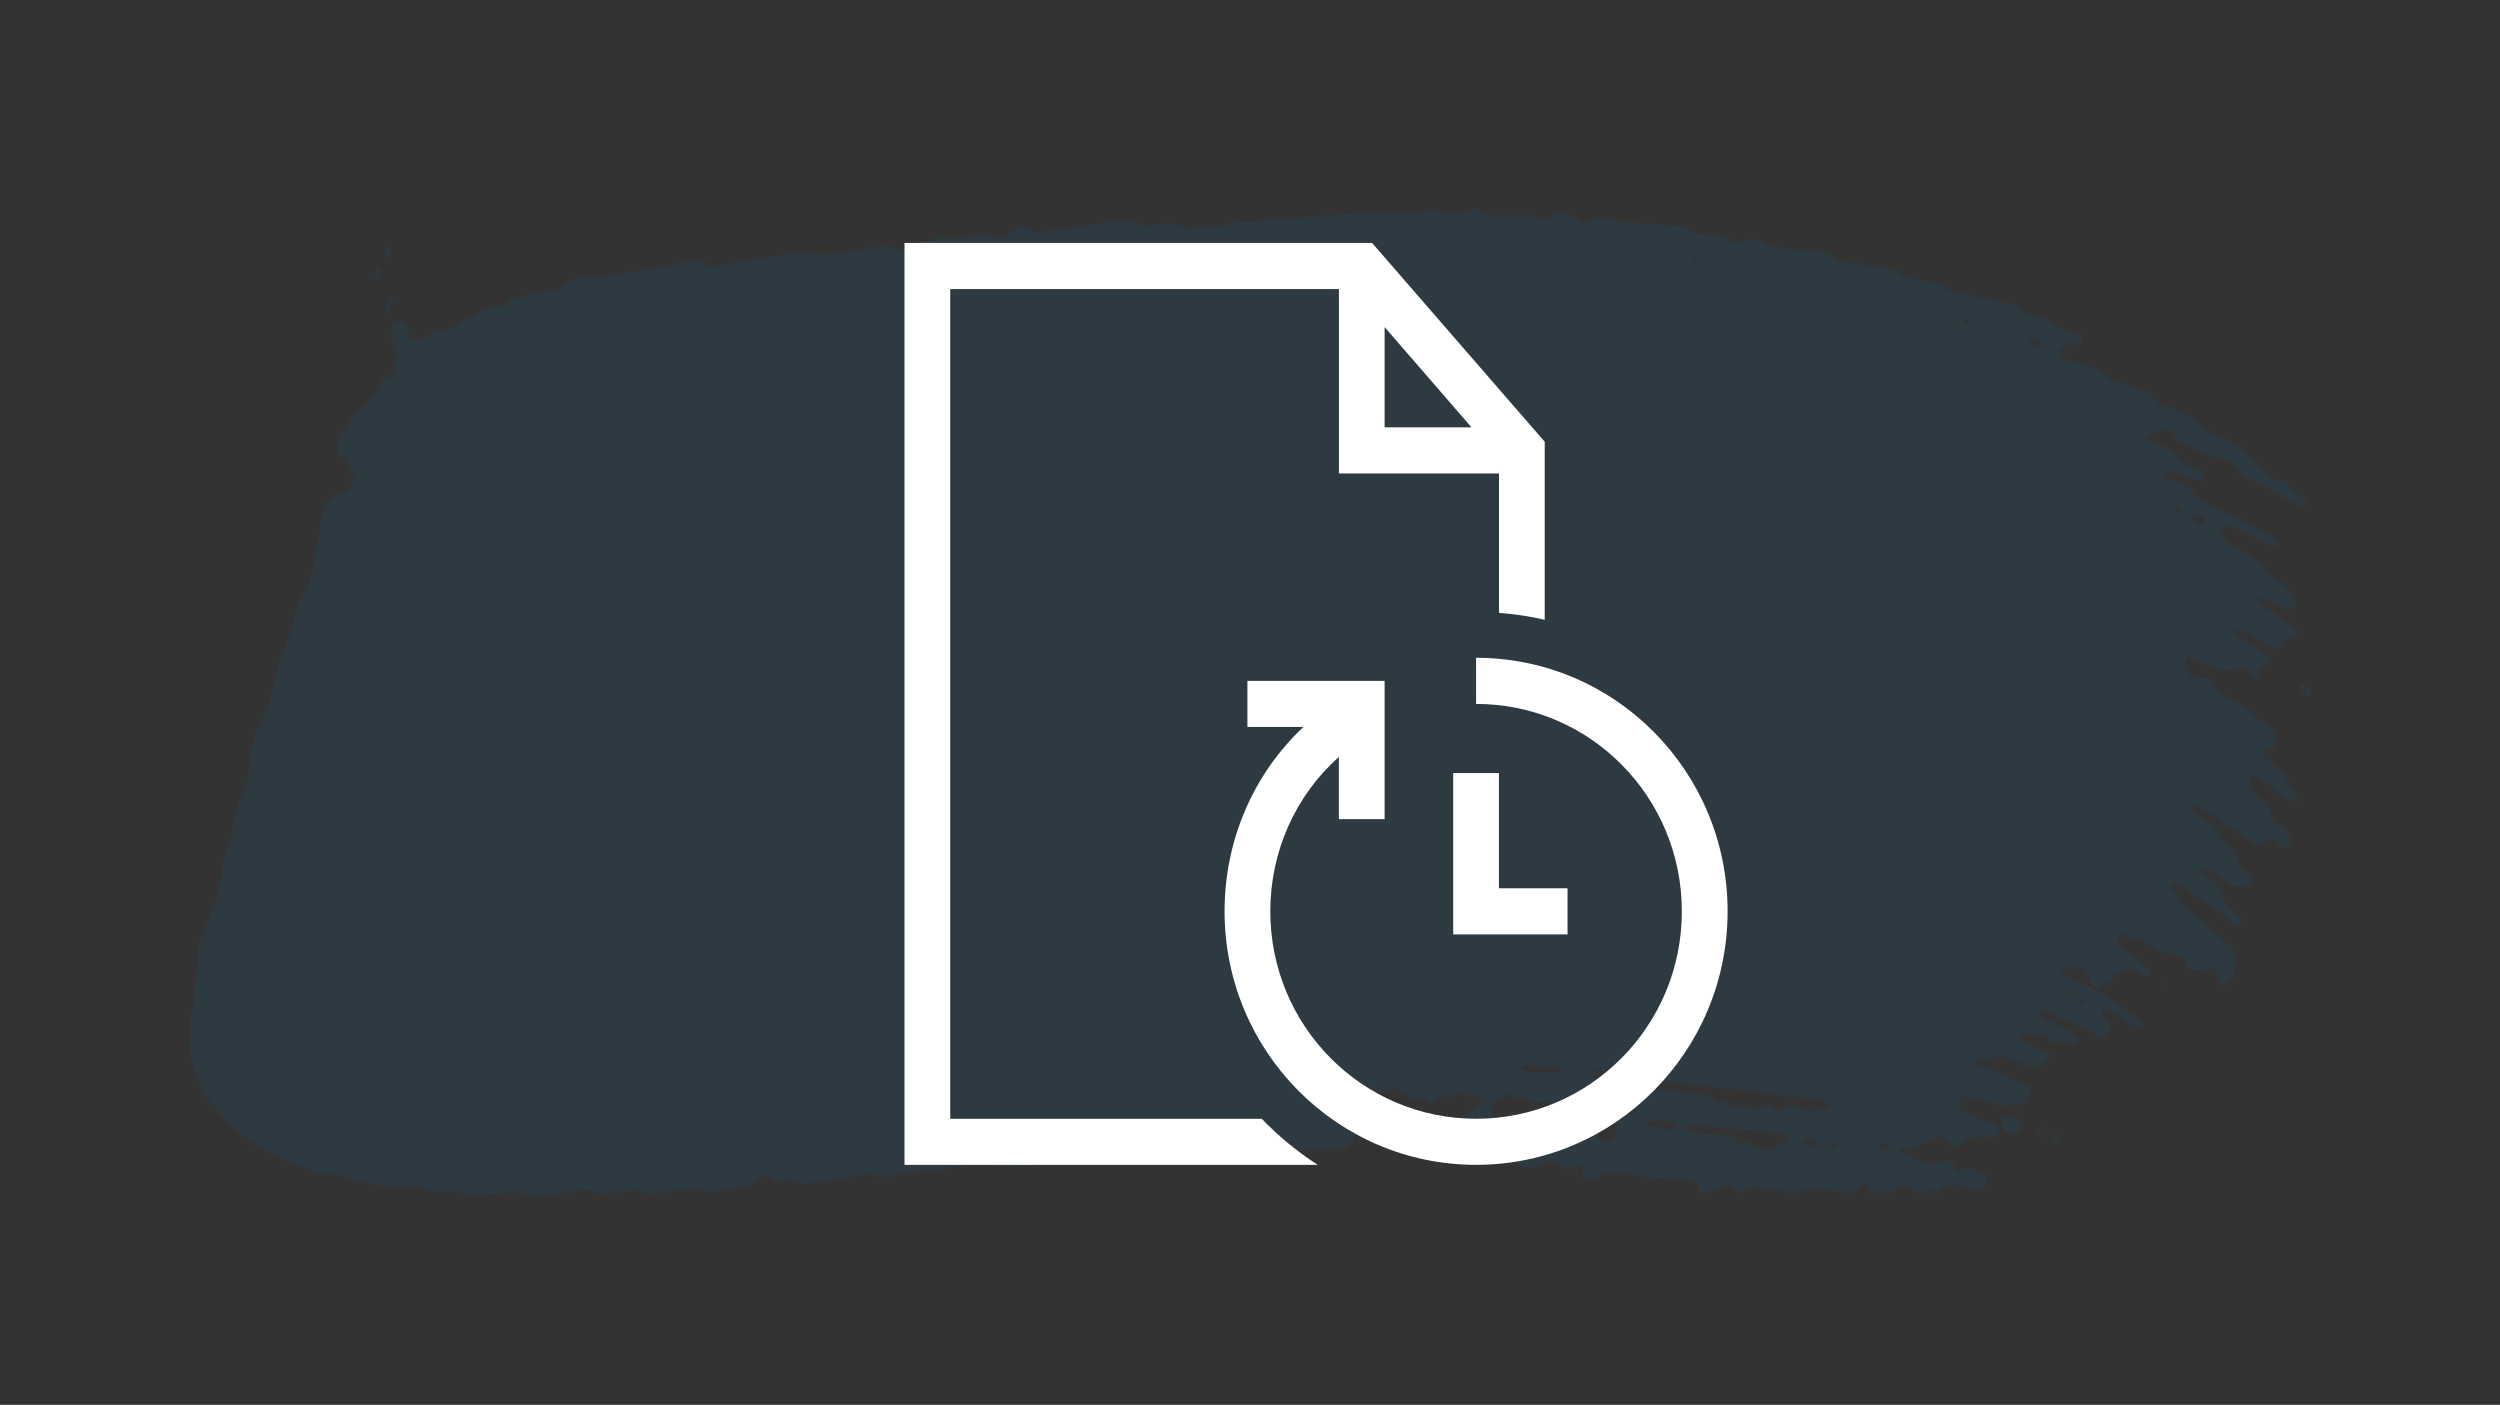 <?xml version="1.0" encoding="UTF-8"?><svg id="Ebene_1" xmlns="http://www.w3.org/2000/svg" viewBox="0 0 767 431"><rect x="0" y="0" width="767" height="431" fill="#333333" stroke="none"/><defs><style>.cls-1{fill:#fff;}.cls-2{fill:none;}.cls-3{fill:#007bc0;}.cls-4{opacity:.1;}</style></defs><rect class="cls-2" width="767" height="431"/><g class="cls-4"><path class="cls-3" d="M683.06,302.05c-.84.43-1.59.57-1.9-.23-.2-.49-.26-1.15-.39-1.76-.06-.29-.08-.65-.19-.88-.71-1.36-1.55-2.59-3.17-2.01-2.09.75-3.76.32-5.53.24-.67-.02-1.06-.61-1.27-1.53-.28-1.17-.72-2.14-1.59-2.3-1.28-.18-2.57-.28-3.43-1.39-1.71.36-2.96-.38-4.14-1.28-1.36-1.01-2.83-1.77-4.28-2.57-.54-.29-1.14-.46-1.78-.54-.84-.08-1.8.19-2.56-.06-.56-.17-.71-1.32-1.39-1.33-.48,0-1.02.56-1.39,1.43-.4.95-.4,1.68-.07,2.13.13.18.26.41.42.52,1.63,1.1,3.15,2.4,4.72,3.57,1.56,1.21,3.15,2.4,4.62,3.77.14.13.07.65.11.99-.21.2-.46.54-.61.55-.92.1-1.6-.3-2.26-.78-.68-.45-1.33-.97-2.12-1.15-1.22-.28-2.51-.14-4.01.58-.76.37-1.53.81-2.29,1.76-1.42,1.8-2.57,2.49-3.51,2-1.38-.75-2.78-1.49-4.17-2.24-.71-.37-1.2-1.14-1.57-2.19-.19-.56-.47-.92-.97-.63-2.09,1.28-3.25-.21-4.9-.2-.55.01-.98.5-1.02,1.04-.02.37.08.7.24.8,1.52.92,2.99,1.98,4.62,2.64,7.14,3.16,13.57,7.86,19.89,12.64.42.31.21,1.18-.22,1.54-.25.23-.55.4-.7.33l-5.22-3.15c-1.75-1.03-3.59-1.91-5.37-2.84-.45-.22-.97.46-1.06,1.09-.05.38-.04.81.1.93.6.54,1.25.96,1.82,1.5.28.27.53.64.69,1.14.19.58-.03,1.45-.44,2.33-.43.9-.95,1.57-1.43,1.6-.61.05-1.23.07-1.72-.23-1.18-.72-2.37-1.38-3.56-2.03-1.25-.57-2.5-1.13-3.74-1.7-1.25-.57-2.48-1.13-3.73-1.7-1.27-.53-2.52-1.1-3.74-1.74-.68-.34-1.44-.47-2.18-.61-.18-.02-.46.29-.7.43.01.29-.04.68.03.82.83,1.41,2.08,1.78,3.29,2.27,3.02,1.1,5.79,2.66,8.29,4.86.12.11.05.64.07.97-.19.24-.4.56-.58.7-.24.18-.52.37-.67.31-1.06-.35-2.06-.82-3.16-1.1-.53-.13-1.15-.09-1.82.24-1.22.59-2.04.37-2.41-1.12-.14-.53-.36-.95-.64-1.24-.28-.29-.6-.53-1.02-.45-3.61.83-3.55.77-5.97.37-.36-.05-.74-.12-1.16-.08-.2.02-.47.34-.71.52.03.27.01.67.1.79.92,1.17,2.25,1.38,3.35,2.02l4.92,2.52c.33.17.53.61.53,1.35-.73,1.38-1.35,1.67-2,1.98-.23.11-.46.25-.7.41-.96.66-1.84,1.01-2.51.74l-4.03-1.6-4.13-1.44c-.53-.18-1.02-.39-1.56-.49-.36-.05-.75-.07-1.16.08-1.09.41-2.29,1.39-3.21,1.1-.7-.21-1.44-.33-2.19-.4-.18-.02-.44.27-.67.49-.04.03-.19.56-.15.67.07.28.15.57.3.64,2.17.95,4.38,1.86,6.49,2.83,2.13.96,4.36,1.74,6.52,2.54,1.01.34,1.92.96,2.8,1.58.29.2.4.78.57,1.21.23.55.06,1.32-.45,2.31-.42.81-.93,1.55-1.38,1.73-.64.25-1.22.32-1.78.31-.74,0-1.34-.53-2.18-.15-1.99.89-3.36.21-4.91-.2-1.52-.43-3.05-.86-4.58-1.29l-4.72-1.1c-.57-.13-1.78,1.45-1.83,2.4-.03.74-.03,1.48.14,1.9.19.43.54.55.86.67,1.82.67,3.64,1.31,5.39,2.06,2.08.84,4.38,1.21,6.03,2.96.11.1.15.57.05.8-.16.4-.5.99-.68,1.13-.67.51-1.31.86-1.95,1.25-.45.27-.67-.04-.85-.51-.17-.41-.42-.8-.78-.73-.77.18-1.69.8-2.45.94-.76.14-1.35-.35-2.13-.07-1.01.35-2.12,1.2-3.19,1.87-.66.4-1.34.96-1.95,1.16-.38.14-.78.03-.92-.43-.58-2.14-1.88-2.62-3.21-2.97-.32-.08-.73-.07-1.17.26-1.62,1.26-3.01,1.71-4.34,1.83-.18.01-.38-.05-.59.16-2.2,2.15-3.6,1.38-5.24,1.24-.42-.06-.86.34-1.05.93-.06.19.09.63.24.71,1.64.69,3.26,1.28,4.88,1.84,1.62.55,3.33.99,4.9,1.56.47.18,1.01.09,1.7-.34,2.72-1.81,4.57-.87,5.56,1.92.24.66.72.78,1.43.28.87-.62,1.64-.81,2.31-.66.5.1,1,.16,1.45.38,1.47.74,3.07,1.06,4.15,2.7.26.41.13,1.17-.42,2.24-.46.86-.93,1.39-1.32,1.55-.19.08-.38.07-.46-.1-.36-.72-.64-1.6-1.6-.97-1.08.71-1.89.6-2.65.28-.6-.26-1.15-.64-1.74-.96-.74-.41-1.68-.13-2.79.68-.67.49-1.18.47-1.42-.24-.38-1.08-1.17-.26-2.19,1.3-.73,1.12-1.29,1.09-1.64.58-.34-.47-.56-1.2-1.26-.75-1.5.94-2.68.91-3.79.49l-3.29-1.32c-1.13-.41-2.35-.39-3.96.91-.92.74-1.62.71-2.35.69-1.26-.02-2.36-.58-3.81.15-1.17.58-1.59-.56-1.71-2.4-.06-.81-.28-1.16-.71-.85-1.1.78-2.2,1.63-3.29,2.45-.89.65-1.67.88-2.37.76-3.62-.46-7.14-1-10.9-1.37-.75-.09-1.56.1-2.43.63-1.34.8-2.44.75-3.58.61-3.6-.47-7.18-.95-10.78-1.44-.57-.08-1.15-.11-1.75-.13-.79-.02-1.66.32-2.59,1.03-1.27.97-2.09.46-2.79-.54-.86-1.2-2-1.61-3.39-.73-1.83,1.19-3.5.92-5.31,1.99-1.29.75-2.12.73-2.05-1.99.01-.72-.33-1.32-.66-1.46-.92-.36-1.9-.61-2.92-.65-6.52-.27-13.02-.59-19.27-1.9-1.17-.22-2.41-.22-3.66-.17-1.66.07-3.36.36-5.25,1.65-.45.31-.9.49-1.34.61-1.38.39-2.4-.02-2.45-3.04-.02-1.23-.42-2.01-1.14-1.79-.43.13-.89.4-1.35.62-.23.11-.47.31-.67.36-1.31.35-2.51.34-3.49-.64-1.79-1.76-4.02-1.79-6.57-.38-2.54,1.41-4.76,1.24-6.63-.2-1.88-1.47-4.09-1.61-6.4-1.3-.81.11-1.81,1.18-2.69,1.62-.42.23-.84.15-1.2-.01-.37-.16-.67-.56-.97-.88-1.46-1.54-3.23-1.7-5.41.06-.72.57-1.33.61-1.77,0-.72-1.01-1.56-1.64-2.6-1.68-4.05-.19-8.09-.42-12.21-.35-1.69.03-3.05-.86-4.25-2.37-.47-.58-1.11-.42-1.8.05-.23.14-.46.29-.68.54-.82.91-1.3.4-1.53-.57-.52-2.07-1.35-3.24-2.72-2.92-1.78.42-3.02-.96-4.31-2.21-.36-.33-.82.03-1.29.93-2.11,4.23-2.89,4.1-4.51,4.33-.63.09-1.21-.06-1.84-.06-2.66.05-5.32.07-7.99.12-1.05,0-2.12.44-3.26,1.33-.46.36-.78.12-1.14-.16-1.02-.78-2.12-1.28-3.12-2.11-1.03-.87-2.27-.75-3.49-.8-1.07-.04-2.08.65-3.22,2.8-.84,1.58-1.73,2.36-2.39,1.24-.69-1.16-1.69-1.34-2.5-2.09-1.35-1.25-2.81-1.81-4.71-.42-.47.34-.83.25-1.18-.03-.69-.52-1.49-.64-2.31-.58-4.14.32-8.25.49-12.41.95-2.7.27-5.38.44-8.03.44-3.45-.03-7.05.59-10.58.99-.83.09-1.71.45-2.53.47-7.16.15-14.59,1.91-21.85,2.77-3.96.56-7.88.83-11.73.78-.6-.01-1.25.04-1.76-.36-1.58-1.25-3.47-.88-5.33-.75-4.55.38-9.19,1.69-13.79,2.19-5.04.54-9.98,1.15-15.18,2.11-.64.12-1.3.19-1.84-.15-1.5-.94-3.18-.81-4.9-.56l-15.63,2.51c-1.74.29-3.5.55-4.99-.65-.52-.43-1.22-.39-1.86-.37-1.09.04-2.21.32-3.29.36-.64.03-1.28-.08-1.78-.71-1.43-1.81-3.11-1.33-5.08.87-.93,1.05-1.86,1.38-2.77,1.54l-8.78,1.57c-1.13.2-2.27.42-3.25-.16-1.6-.97-3.41-.79-5.21-.58l-10.25,1.32c-1.6.2-3.19.27-4.63-.55-.79-.45-1.74-.32-2.66-.25-2.76.25-5.51.6-8.31.89-1.4.15-2.77.15-3.98-.65-1-.67-2.21-.44-3.38-.29-3.97.54-7.97,1.08-12.02,1.54-2.13.25-4.27.51-6.12-.71-.78-.5-1.79-.36-2.72-.28l-11.47.92c-.72.06-1.51.3-2.1-.08-2.9-1.88-6.43-1.02-9.76-1.01-1.68-.01-3.28-.2-4.77-1.1-.82-.48-1.8-.52-2.75-.48-2.2.11-4.39.23-6.59.34-1.71.09-3.36-.07-4.86-.99-1.03-.62-2.29-.57-3.45-.76-1.18-.17-2.36-.25-3.55-.41-2.18-2.12-4.96-1.77-7.64-1.85-1.96-.06-3.91-.06-5.46-1.61-.19-.19-.42-.29-.65-.31-2.67-.27-5.15-1.28-7.44-2.86-2.65-.45-4.65-2.93-7.32-3.24-1.64-1.15-3.43-2.13-4.91-3.71-1.87-2.02-4.24-2.68-5.94-5.06-1.52-2.13-3.17-3.85-4.76-5.9-2.28-2.92-4.04-6.7-5.28-11.34-.27-1.07-.55-2.15-.75-3.31-.14-.76-.32-1.6-.19-2.51.57-4.29.21-8.21,1.33-12.72.24-.94.43-2.06.4-2.85-.28-4.36.89-9.37,1.26-13.97.08-1.03.23-1.86.67-2.76.86-1.7,1.4-3.64,2.06-5.52.65-1.86,1.51-3.56,2.22-5.39.36-.89.64-1.91.83-2.84.68-3.39,1.48-6.8,1.74-10.11.09-.98.3-1.87.7-2.82.94-2.26,1.73-4.59,2.14-7.08.82-4.93,2.25-9.63,4.16-14.2.56-1.32.75-2.81.83-4.24.07-1.35.2-2.77.4-4.19.34-2.41.93-4.83,1.93-7.13.76-1.77,1.47-3.62,2.28-5.29,1.28-2.62,2.08-5.42,2.75-8.38.54-2.42,1.15-4.85,1.76-7.28.24-.96.54-1.92.88-2.83.84-2.27,1.99-4.16,2.62-6.73.59-2.41,1.25-4.83,1.93-7.23.27-.94.67-1.82,1.02-2.71.17-.44.39-.85.6-1.24.43-.79.84-1.58,1.26-2.35,1.6-2.92,2.43-6.23,2.92-9.68.2-1.41.03-2.74.52-4.16.86-2.55.83-4.73,1.18-7.06.13-.94.37-1.98.69-2.88.3-.88.77-1.94,1.15-2.33,1.61-1.58,3.2-3.1,4.69-3.35.83-.13,1.7-.52,2.62-1.61.47-.55.91-1.27,1.17-2.28.08-.31.01-.85-.1-1.06-.74-1.43-1.53-2.7-2.2-4.19-.7-1.53-1.83-1.85-2.74-2.76-.62-.62-.01-5.01.84-6.26.22-.32.44-.84.64-1.02,1.6-1.4,3.08-4.2,4.62-5.95.44-.49.88-.83,1.3-1.04,2.24-1.15,4.3-4.1,6.19-8.54.57-.17,1.18-.33,1.78-.58.41-.17.87-.28,1.27-.85.35-.5.37-1.72.62-2.64.71-2.52,1.22-4.59.25-5.65-.41-.47-.61-1.56-.85-2.49-.14-.62-.23-1.38-.28-2.16-.05-.91.14-1.84.5-2.5.19-.34.44-.7.62-.78,1.02-.44,1.89-.07,2.77.2.56.17,1,.83,1.03,1.99.09,2.88.95,3.52,2.2,3.32,1.57-.24,3.11-.35,4.86-1.75.62-.51,1.25-.69,1.84-.85,1.42-.37,2.81-.58,4.23-.96.61-.16,1.25-.32,1.87-.96,1.55-1.59,2.94-1.88,4.35-2.3.59-.18,1.23-.44,1.86-.99,1.72-1.51,3.36-1.97,4.95-2.2,1.59-.23,3.18-.42,4.95-2.08.88-.81,1.66-.83,2.46-.96,3.73-.59,7.68-1.46,11.5-2.14.82-.15,1.63-.35,2.51-1.18,1.09-1.03,2.11-1.54,3.18-1.9,2.31-.79,4.58-1.33,6.75-1.25,2.98.09,5.99-.39,9.15-1.04,3.44-.68,6.87-1.33,10.28-1.89,3.45-.61,6.94-1.21,10.39-1.69,1.48-.21,2.88-.07,4.09,1.02.69.59,1.54.63,2.39.48,2.57-.4,5.1-.62,7.7-1.19,3.42-.75,6.91-1.25,10.36-1.72,3.48-.46,6.87-.87,10.44-1.51.65-.12,1.3-.03,1.87.28,1.36.78,2.87.76,4.41.54l16.69-2.48c.89-.14,1.84-.45,2.59.12,1.52,1.17,3.36.89,5.2.31,1.61-.5,3.19-.49,4.87-1.82.78-.62,1.35-.27,1.98-.13.65.15,1.3.08,2.05-.58.95-.86,1.86-1.37,2.68-.77.56.4,1.21.72,1.87.67,1.36-.07,2.74-.2,4.16-.7,2.85-1.01,5.44-.24,8.17-.49.66-.06,1.2.68,1.84.92.86.3,1.8.15,2.8-.61.48-.37.97-.84,1.45-1.19,2.25-1.61,4.35-2.22,6.11-.64.75.67,1.59,1.02,2.54.86,1.16-.21,2.35-.32,3.55-.67,1.7-.48,3.34-.71,4.96-.64.92.04,1.87-.07,2.83-.32,4.33-1.17,8.58-1.42,12.89-2.07,2.17-.33,4.22-.13,6.11.87.82.44,1.78.46,2.71.4,2.13-.14,4.27-.39,6.41-.58,1.67-.14,3.26-.01,4.67,1.02.58.42,1.29.5,1.99.48,2.82-.15,5.66-.28,8.48-.43,1.66-.1,3.36-.6,5.14-2.01.54-.42.94-.38,1.38-.12.61.35,1.26.62,1.95.65,1.39.06,2.81-.06,4.21-.11,1.19-.04,2.41-.47,3.68-1.35.53-.37.99-.46,1.39-.21.81.51,1.68.74,2.65.66,9.49-.85,18.95-1.44,28.42-2.02.23-.02.46-.02.72-.06,1.47-.23,2.71.38,3.93,1.16,1.46-.41,2.93-.88,4.38-1.24,1.48-.36,2.39,1.63,3.91,1.16,1.23-.39,2.51-1.29,3.72-1.65.98-.29,1.92-.17,2.67.5,1.35,1.24,2.91,1.44,4.75.25.53-.33.97-.34,1.39-.07,1.03.7,2.23.37,3.54-.61,1.05-.79,2.07-1,2.8-.27,1.69,1.66,3.75,1.81,5.86,1.77,3.05-.04,6.11-.12,9.14-.08.92,0,1.91,0,2.64.61,1.39,1.15,2.87,1.38,4.77-.14,1.28-1.02,2.5-1.1,3.64-.9,1.35.23,2.82-.02,3.88,1.28,1.43,1.74,3.32,1.55,5.42.24,1.07-.68,1.96-.68,2.75-.05.19.15.39.39.61.33,1.24-.32,2.34-.11,3.34.6.58.4,1.29.48,1.99.44,5.93-.34,11.55.75,17.36.98.94.03,1.8.33,2.53,1.03.92.87,2.01,1.22,3.16,1.32,1.84.15,3.68.31,5.51.53l2.73.39c1.38.16,2.2,2.14,3.68,1.89,1.2-.18,2.52-1.04,3.69-1.18,1.44-.17,2.86-.18,4.02.77,1.52,1.28,3.28,1.71,5.11,1.9,2.3.18,4.61.37,6.92.54,2.54.24,5.05.5,7.52.93.68.1,1.35.35,1.83.93,1.4,1.62,3.16,2.1,5.01,2.18,4.19.17,8.16,1.16,12.23,1.84.9.15,1.9.13,2.58.83,1.81,1.87,4.1,2.07,6.34,2.51,2.24.44,4.52.77,6.73,1.26.65.15,1.25.58,1.8,1.07.74.65,1.46,1.29,2.38,1.45,2.49.44,4.83,1.16,7.38,1.54,3.93.56,7.7,1.52,11.64,2.49.44.1.86.44,1.19.84,1.07,1.23,2.32,1.91,3.71,2.23,1.64.41,3.24.9,4.87,1.37.94.26,1.79.73,2.51,1.56.9,1.01,2.01,1.45,3.22,1.79,1.66.43,3.28,1.01,4.9,1.6.2.08.37.51.35.92-.02.65-.53,1.48-1.15,1.59-1.06.2-2.02-.02-3.04.12-.78.1-1.62.69-2.4,1.82-.23.34-.48.91-.54,1.34-.05.31.13.71.29.8.64.37,1.28.75,1.97.95l4.57,1.27,4.62,1.4c.7.22,1.51.37,1.97,1.08,1.52,2.3,3.78,2.59,5.91,3.42,2.35.9,4.76,1.63,7.16,2.45,1.22.44,2.29,1.23,3.13,2.52.68,1.04,1.59,1.5,2.55,1.87,2.88,1.03,5.81,2.24,8.68,3.52.72.31,1.41.77,1.91,1.49,1.22,1.77,2.79,2.79,4.53,3.51,2.46,1.02,4.89,2.11,7.29,3.32.72.39,1.48.79,1.97,1.57,1.21,1.93,2.68,3.23,4.34,4.21.95.58,1.85,1.24,2.4,2.57,1.05,2.45,2.72,3.17,4.95,2.56.62-.16,1.16-.08,1.6.33,1.06,1.02,1.6,2.85,2.81,3.66.96.61,1.91,1.26,2.84,1.94.23.16.4.45.53.77.13.34.15.78.22,1.18-.3.13-.66.4-.92.38-.56-.04-1.11-.14-1.59-.42-2.67-1.62-5.35-3.01-8.03-4.42-2.69-1.41-5.36-2.82-8.04-4.01-1.25-.57-2.21-1.66-3-3.1-.65-1.15-1.51-1.88-2.54-2.19-5.12-1.33-9.94-3.61-14.67-5.62-.97-.42-1.73-1.26-2.29-2.49-.72-1.64-1.89-2.16-3.38-1.49-1.44.63-2.85,1.31-4.21,1.44-.23.02-.55.51-.84.78.11.25.16.62.33.7,2.31,1.04,4.64,1.97,6.95,3.18.69.35,1.46.69,1.86,1.5,1.19,2.45,3.05,3.2,4.95,4.09,1.18.56,2.38,1.06,3.55,1.67.2.1.33.58.32.97.02.61-.53,1.34-1.18,1.2-1.65-.36-3.22-1.01-4.8-1.6-1.57-.54-3.14-1.05-4.84-1.2-.63-.05-1.19.42-1.29.97-.05.36.14.78.33.95,1.43,1.27,3.25,1.42,4.88,2.16,1.16.57,2.26,1.33,3.38,2.02,1.85,3.61,4.95,4.05,7.78,5.5,2.73,1.34,5.46,2.6,8.18,4.03l8.17,4.45c.71.38,1.35.99,1.96,1.57.19.19.22.69.33,1.04-.27.16-.58.48-.81.45-2.22-.23-4.05-1.32-5.94-2.33-3.08-1.62-6.13-3.37-9.41-4.21-.26-.07-.51-.14-.78-.11-.27.03-.75.09-.84.27-.34.87-.23,1.6.09,2.23.71,1.48,1.43,2.9,2.62,3.51,1.86.99,3.69,2.1,5.54,3.18,2.29,1.33,4.56,2.72,6.14,5.65.61,1.1,1.54,1.74,2.45,2.31,2.06,1.32,4.08,2.7,5.86,4.67.32.35.28,1.44.26,2.27-.02.9-1.71,2.41-2.34,2.15-.48-.21-1.01-.36-1.47-.62-2.12-1.15-4.24-2.2-6.4-3.21-.57-.26-1.16.05-1.37.64-.09.25.11.85.3.98l5.66,3.83,5.59,4.18c.21.15.36.48.45.81.07.24.07.79-.02.92-.24.34-.62.73-.85.71-1.27-.04-2.48-1.24-3.8,2.33-.14.39-.45.82-.69,1-.28.21-.61.27-.86.18-2.26-.69-4.25-2-6.26-3.21-1.77-1.12-3.5-2.3-5.5-2.85-.6-.16-1.15.15-1.33.73-.1.34.07.88.25,1.03,2.63,2.29,5.82,3.32,8.55,5.45.62.5,1.16,1.16,1.7,1.84.1.14.09.7-.02.99-.16.4-.49.87-.74,1.01-.85.5-1.77.58-2.2,2.59-.1.45-.32,1.16-.53,1.34-.63.55-1.14.46-1.47-.1-.87-1.58-1.4-3.86-3.57-2.56-.29.17-.58.22-.84.2-1.8-.15-3.76.28-5.5.03-1.73-.28-3.2-1.29-4.79-1.94-1.59-.63-3.21-1.25-4.81-1.82-.22-.07-.65.07-.81.35-.38.67-.41,1.5-.17,2.21.21.63.49,1.18.74,1.77.66,1.49,1.7,2.12,2.99,2.13.76,0,1.63-.34,2.35-.2.71.14,1.54.29,1.9,1.1,1.08,2.33,2.66,3.57,4.4,4.57l2.89,1.72c.96.6,1.89,1.26,2.83,1.92,2.89,2.11,5.81,4.15,8.57,6.64.6.51.99,1.4,1.02,2.69.03.91-.13,1.79-.62,2.46-.22.32-.6.52-.86.53-.78.05-1.42-.45-2.37.35-.14.1-.37.76-.33.86.24.58.44,1.25.8,1.57,1.56,1.37,3.21,2.51,4.73,3.97.58.54,1.3.95,1.58,1.87.76,2.66,2.56,3.71,3.4,6.15.07.24-.09.77-.13,1.17-.3.1-.64.35-.86.29-2.41-.71-4.31-2.47-6.28-4.08-1.95-1.64-3.92-3.21-6.18-4.12-.2-.08-.7.08-.73.16-.32,1.02-.27,1.75-.09,2.43.44,1.64.93,3.14,2,3.84.62.41,1.21.84,1.77,1.35,1.15,1.03,2,2.5,2.54,4.47.53,2.01,1.58,3.13,3.21,3.15.26,0,.57-.06.72.16.88,1.45,1.86,2.73,2.23,4.85.04.22-.11.82-.29,1.04-.25.34-.61.69-.85.73-1.96.32-1.94.27-3.52-2.18-.48-.69-1.22-.78-2.08-.4-.85.38-1.76,1.04-2.6,1.42-.85.38-1.67.54-2.26.09-3.59-2.94-7.33-5.4-11.05-7.91-2.41-1.4-4.54-3.46-7.36-3.84-.14-.02-.4.32-.6.48.05.36.02.87.17,1.03,1.86,2,4.13,3.12,6.29,4.49.99.65,1.74,1.72,2.24,3.19.5,1.49,1.41,2.27,2.35,3.01.75.58,1.45,1.27,2.06,2.1.59.86,1.07,1.91,1.43,3.16.25.9.76,1.49,1.23,2.07.97,1.16,1.99,2.2,2.97,3.33.15.18.24.58.16,1-.13.65-.73,1.26-1.23,1.03-1.48-.71-3.62.53-4.98-.39-1.12-.81-2.23-1.63-3.36-2.44-1.74-1.06-3.42-2.24-5.38-2.77-.19-.04-.49.23-.74.36.06.33.04.84.2.97l4.22,3.59c.52.45,1.01,1.01,1.41,1.69,1.05,1.83,1.44,4.58,3.01,5.62,1.34.83,2.37,2.27,3.44,3.59.14.16.04.73-.02,1.15-.02.12-.35.5-.53.58-.27.14-.59.27-.73.14-2.08-1.82-4.33-3.31-6.47-4.94-2.14-1.65-4.4-3.1-6.64-4.52-2.04-1.33-4.09-2.65-6.22-3.75-.18-.1-.51-.02-.74.23-.36.39-.47,1.19-.1,1.7.56.81,1.41,1.16,1.81,2.19.9,2.52,2.28,4.01,3.95,5.1,1,.67,1.99,1.36,2.94,2.14.93.82,1.84,1.66,2.74,2.53,1.78,1.78,3.78,3.16,5.69,4.72.53.41,1,.92,1.48,1.41,1.41,1.44,1.6,4.07.46,7.95-.38,1.31-1.15,2.4-2.19,2.95v.3ZM434.41,346.14c-.51-.8-.97-1.66-1.53-2.34-.45-.54-1.06-.63-1.74-.07-.48.39-.86,1.31-1.04,2.24-.21.94-.2,1.87.17,2.18.82.72,1.85.55,2.99-.26.41-.3.8-.91,1.17-1.75h-.02ZM454.53,335.7c-.11-.23-.27-.46-.46-.38-.89.42-1.83,1.12-2.68,1.37-.89.25-1.31-1.12-2.03-1.51-.18-.1-.36-.25-.57-.22-.41.05-.85.11-1.29.33-.46.22-.92.6-1.37.94-1.21.93-2.19.79-3.03,0-.15-.16-.32-.38-.52-.32-.42.12-.92.12-1.3.68-1.53,2.26-2.64,2.62-3.61,1.21-.4-.59-1.13-.43-1.73-.44-2.25-.04-2.21-.14-4.95-2.1-.87-.62-1.92-.61-2.62-1.75-.3-.5-.66-.48-1.18-.04-1.17.99-2.29,1.53-3.34,1.54-3.72.02-7.45.04-11.15.05-1.04.01-1.92-.54-2.7-1.46-.45-.54-.99-.9-1.54-1.16-.75-.35-1.56-.35-2.5.27-.47.31-.9.83-1.34,1.58-.75,1.29-1.05,2.95-.65,3.59.99,1.54,2.03,2.8,3.57,2.65,2.3-.21,4.58-.29,6.84-.25,1.26.02,2.54-.44,3.96-1.92,2.05-1.07,3.99-1.68,5.3.49.56.91,1.22,1.41,2.07,1.41,2.28-.05,4.53.02,6.77.09.62.02,1.19.22,1.78.34.4.07.79,1.69.66,2.82-.1.84-.24,1.67-.34,2.5,1.24-.09,2.5-.39,3.66-.19,1.4.25,3.23-2.14,4.48-1.06.14.13.42-.01.64-.25,1.69-1.83,3.12-1.79,4.58-1.81,1.7-.02,3.54-1.59,5.43-3.66.23-.25.44-.65.67-1,.58-.95.76-1.77.52-2.3l-.03-.02ZM623.13,105.81c.92.17,1.36.28,1.81.31.21.03.46-.04.72-.2.23-.14.47-.45.72-.69-.12-.3-.16-.75-.34-.85-.59-.31-1.23-.55-1.86-.74-.46-.14-.96.15-1.47.61-.55.49-.02,1.43.43,1.57h-.02ZM602.2,98.41c.19.68.56.93,1.04,1.03.48.1.94-.03,1.47-.66-.18-.72-.54-1.05-1.04-1.02-.45-.22-.94,0-1.47.64ZM466.72,327.53c.09.23.13.57.26.67,1.72,1.38,4.08.21,5.84,1.04,1.77-.1,3.43-.22,5.11-.32.18-.01.47-.43.7-.66-.07-.24-.1-.65-.22-.69-2.57-.72-6.27-.87-11-.66-.2,0-.46.39-.69.61ZM520.6,80.16c.02-.3.11-.76.05-.84-.15-.18-.39-.36-.59-.21-.71.48-.77,1.08-.14,1.4.16.09.45-.22.7-.34h-.02ZM495.85,347.36c.35-1.46.62-2.87.65-4.19.05-1.69-.55-3-1.34-2.81-1.06.24-2.19.84-2.99-.16-.42-.52-1.07-.58-1.68-.61-6.11-.27-12.07-1.18-18.15-1.53-1.83-.08-3.74.14-5.09-1.68-.43.19-.87.21-1.3.56-.76.6-1.32.47-1.72-.21-.7-1.2-1.58-1.46-2.82-.6-.91.65-1.8,1.06-2.71,1.62-.53.33-.93,1.04-1.08,1.88-.16.99-.1,1.81.17,2.31.25.46.5.99.87,1.13,1.33.52,2.74.44,4.47-1.28.7-.7,1.3-.56,1.68.27.47,1.02,1.11,1.66,1.91,1.79.4.06.76.25,1.18.17,1.56-.24,2.66.73,3.19,3.23.3,1.41.99,1.86,1.79,1.97.4.06.81.04,1.23.07,1.77.39,3.68-.24,5.81-1.84,1.17-.86,2.15-.54,2.95.28.15.16.31.33.43.59.63,1.4,1.61,1.27,2.84.35,1.92-1.41,3.55-1.52,4.56.68.76,1.65,2.04,1.32,3.35.97.53-.13,1.54-1.85,1.82-3v.02ZM514.3,345.34c-.2-1.09-.82-1.21-1.42-1.26-2.42-.17-4.84-.32-7.37-.02-.12.02-.32.38-.47.59.12.25.19.68.36.72,1.14.34,2.31.59,3.34.85,1.13.11,2.13.2,3.14.29l.6.05c.68.06,1.89-.81,1.82-1.19v-.02ZM548.07,348.82c.04-.31-.13-.71-.28-.76-.72-.26-1.44-.6-2.24-.57-4.02.1-7.82-.97-11.61-.94-3.26-.39-6.39-.5-9.32-1.11-2.17-.43-4.45-.35-6.74-.29-.2,0-.46.36-.7.56.11.25.18.63.34.7,1.61.88,3.39,1.22,5.21,1.4,2.62.25,5.27.46,7.92.63,1.07.06,1.71,1.08,2.29,2.35.34.75.94.86,1.7.11,1.27-1.24,2.22-1.26,2.83.19.21.51.53.89.89.96,1.34.3,2.64.59,4.03.66.58.03,1.26-.3,1.94-.8.93-.7,1.82-1.21,2.7-1.55.51-.18.95-.84,1.08-1.51l-.03-.02ZM555.91,341.08c1.69-1.27,2.91-.49,4.29-.61.43-.05.86-.41,1.26-1.1-.1-.26-.15-.66-.3-.75-1.8-1.16-3.92-1.57-6.05-1.78-3.47-.35-7.16-.45-10.61-1.1-9.01-1.58-18.62-1.99-27.87-3.32-3.63-.52-7.3-.89-10.97-1.2-3.69-.24-7.39-.48-11.08-.72-1.26-.09-2.23-.92-3.21-1.87-.46-.46-1.12-.46-1.71-.58-.17-.02-.47.2-.67.49-.4.55-.49,1.35-.35,2.23.19,1.16.74,1.49,1.33,1.59,2.6.44,5.23.74,7.79,1.25s5.36.16,8,.39c5.28.54,10.54,1.16,15.81,1.8,1.81.24,3.75.05,4.94,2.28.23.4.78.15,1.21.08.63-.09,1.37-.66,1.85-.04.74.94,1.67,1.35,2.7,1.46l3.02.34.07-.27c1.2.15,2.39.29,3.59.44.8.1,1.66,0,2.61-.67,1.28-.92,2.04-.28,2.78.66.73.94,1.74.97,2.9.27,1.14-.69,2.23-1.12,3.21-.91,1.51.34,3.1.39,4.24,1.86.27.36.71.19,1.21-.18l.02-.03ZM558.01,350.68c.05-.28-.11-.69-.27-.73-1.41-.31-2.75-1.11-4.48-.37-.11.05-.27.4-.43.63.08.28.13.73.28.78.52.18,1.1.21,1.66.29v-.07c.77.11,1.47.3,2.21.35.46.03.89-.37,1.01-.87h.02ZM563.74,351.85c-.06-.31-.05-.77-.18-.88-.46-.37-.98-.62-1.75.25.06.33.04.84.19.91.33.21.69.26,1.08.24.18-.01.44-.34.66-.53ZM579.51,351.84c.03-.35-.06-.66-.17-.8-.24-.28-.58-.4-.87-.6l-.53-.02c-.37-.02-.79.3-1.25.94-.07.73.06,1.21.42,1.32.49.14.98.3,1.5.27.46-.02.84-.55.88-1.1h.02ZM669.39,157.15c-.1-.79-.4-1.28-.93-1.44-.46-.37-1-.21-1.59.48.06.82.39,1.24.91,1.44.51.2,1.01.11,1.61-.5v.02ZM676.46,159.71c-.08-.79-.41-1.23-1.21-1.38-.18-.08-.63-.28-1.09-.42-.22-.07-.48-.09-.74-.02-.26.09-.54.33-.81.5.04.32.02.82.16.94.57.51,1.14.98,1.78,1.3.81.4,1.99-.25,1.91-.95v.02ZM638.27,306.86c-.01.33-.07.79-.01.97.08.21.26.29.47.21.67-.22.91-.83.66-1.55-.08-.21-.29-.18-.46-.26-.21.2-.43.42-.67.63h.02ZM635.24,305.17c-.06.1-.1.71-.04.91.06.2.26.2.4.29l.64-.53c.03-.33.11-.76.05-.97-.16-.52-.55-.41-1.02.28h-.04Z"/><path class="cls-3" d="M620.5,344.73c-.68-.68-1.46-1.2-2.32-1.76-.99-.3-2.04-.63-3.09-.95-.14-.04-.34.04-.54.17-.18.1-.38.34-.59.5-.06.4-.23.98-.16,1.15.21.61.57.97.74,1.65.22.93.46,1.77,1.25,1.54.89-.25,1.05,1.35,2.22.49.61-.44,1.09-.32,1.66-.56.17-.06.46-.34.66-.67.34-.55.46-1.28.17-1.57v.02Z"/><path class="cls-3" d="M628.2,317.25c-.21.87.12,1.15.48,1.22.67.13,1.16.82,2.24-.16.57-.5.93-1.32,1.01-2.11.04-.29-.03-.62-.18-.59-.4.07-.84.29-1.27.46-.37-.02-.72-.05-1.09-.03-.42.01-1.02.56-1.19,1.23v-.02Z"/><path class="cls-3" d="M644.99,301.9c-.54-1.67-1.58-2.37-3.1-1.91-.13.04-.5.55-.51.6-.05.38-.1.85,0,.99.36.46.79.79.65.64.93.56,1.22.74,1.54.91.17.08.31.17.54.11.21-.08.47-.31.71-.55.04-.05.2-.66.15-.79h.02Z"/><path class="cls-3" d="M707.2,212.95c.72.67,1.86.39,1.84-.38-.01-.82-.25-1.35-.93-1.71-.19-.15-.57-.51-.97-.79-.19-.13-.42-.26-.66-.24-.25,0-.54.17-.82.27,0,.37-.09.89.04,1.07.45.67.95,1.29,1.5,1.79v-.02Z"/><path class="cls-3" d="M118.86,95.98l-.09.25.07-.02.08-.18s-.03-.04-.06-.04Z"/><path class="cls-3" d="M120.2,91.3c-.27-.5-.65-.27-1.1.52-.45.77-.69,1.62-.72,2.57-.03.86.14,1.38.47,1.59.48-1.24.97-2.47,1.44-3.76.08-.2,0-.74-.08-.93v.02Z"/><path class="cls-3" d="M115.4,85.28c.2.74.49.81.9,0,.17-.33.36-.8.44-1.21.19-.98.14-1.72-.13-2.06-.29-.36-.78-.11-1.13.87-.32.91-.25,1.77-.07,2.4Z"/><path class="cls-3" d="M118.4,78.42c.54.41,1.27-.05,1.59-.94,0-.32.11-.75.04-.93-.23-.9-.7-.95-1.28-.59-.17.1-.47.54-.55.88-.2.75-.12,1.35.2,1.59Z"/><path class="cls-3" d="M631.22,348.37c-.51-.39-1.21-.08-1.3.58-.09.66.04,1,.35,1.06.16.33.49.25.99-.25.25-.73.22-1.18-.01-1.4l-.02.02Z"/><path class="cls-3" d="M664.46,301.05c-.06-.22-.29-.36-.48-.21-.62.48-.81,1.11-.42,1.5.11.1.43-.17.66-.26.08-.36.3-.86.25-1.03Z"/><path class="cls-3" d="M633.93,305.34c-.17-.56-.59-.37-1.14.42-.03.37-.14.87-.08,1.07.17.56.6.4,1.12-.42.09-.15.15-.85.1-1.07Z"/><path class="cls-3" d="M626.01,345.96c-.2.15-.4.21-.58.47-.52.76-.77,1.55-.68,2.05.02.11.38-.18.56-.45.54-.77.76-1.5.7-2.08v.02Z"/><path class="cls-3" d="M628.17,347.92c-.03-.13-.36.07-.51.3-.59,1.03-.73,1.67-.37,1.61.09-.02.42-.58.62-.89.09-.36.28-.87.25-1.03Z"/></g><path class="cls-1" d="M459.88,237.17v35.36h21.04v14.14h-35.08v-49.5h14.03ZM452.86,201.82v14.14c34.9,0,63.13,28.46,63.13,63.64s-28.23,63.64-63.13,63.64-63.13-28.46-63.13-63.64c0-18.38,7.72-35.53,21.04-47.38v19.09h14.03v-42.43h-42.09v14.14h17.19c-15.43,14.5-24.2,34.83-24.2,56.57,0,42.96,34.55,77.78,77.16,77.78s77.17-34.83,77.17-77.78-34.55-77.78-77.17-77.78ZM387.1,343.24c5.08,5.3,10.87,10.07,17.19,14.14h-126.79V74.54h143.46l52.96,60.99v54.62c-4.56-1.06-9.29-1.77-14.03-2.12v-42.78h-49.11v-56.57h-119.25v254.56h95.58ZM451.46,131.11l-26.66-30.76v30.76h26.66Z"/></svg>